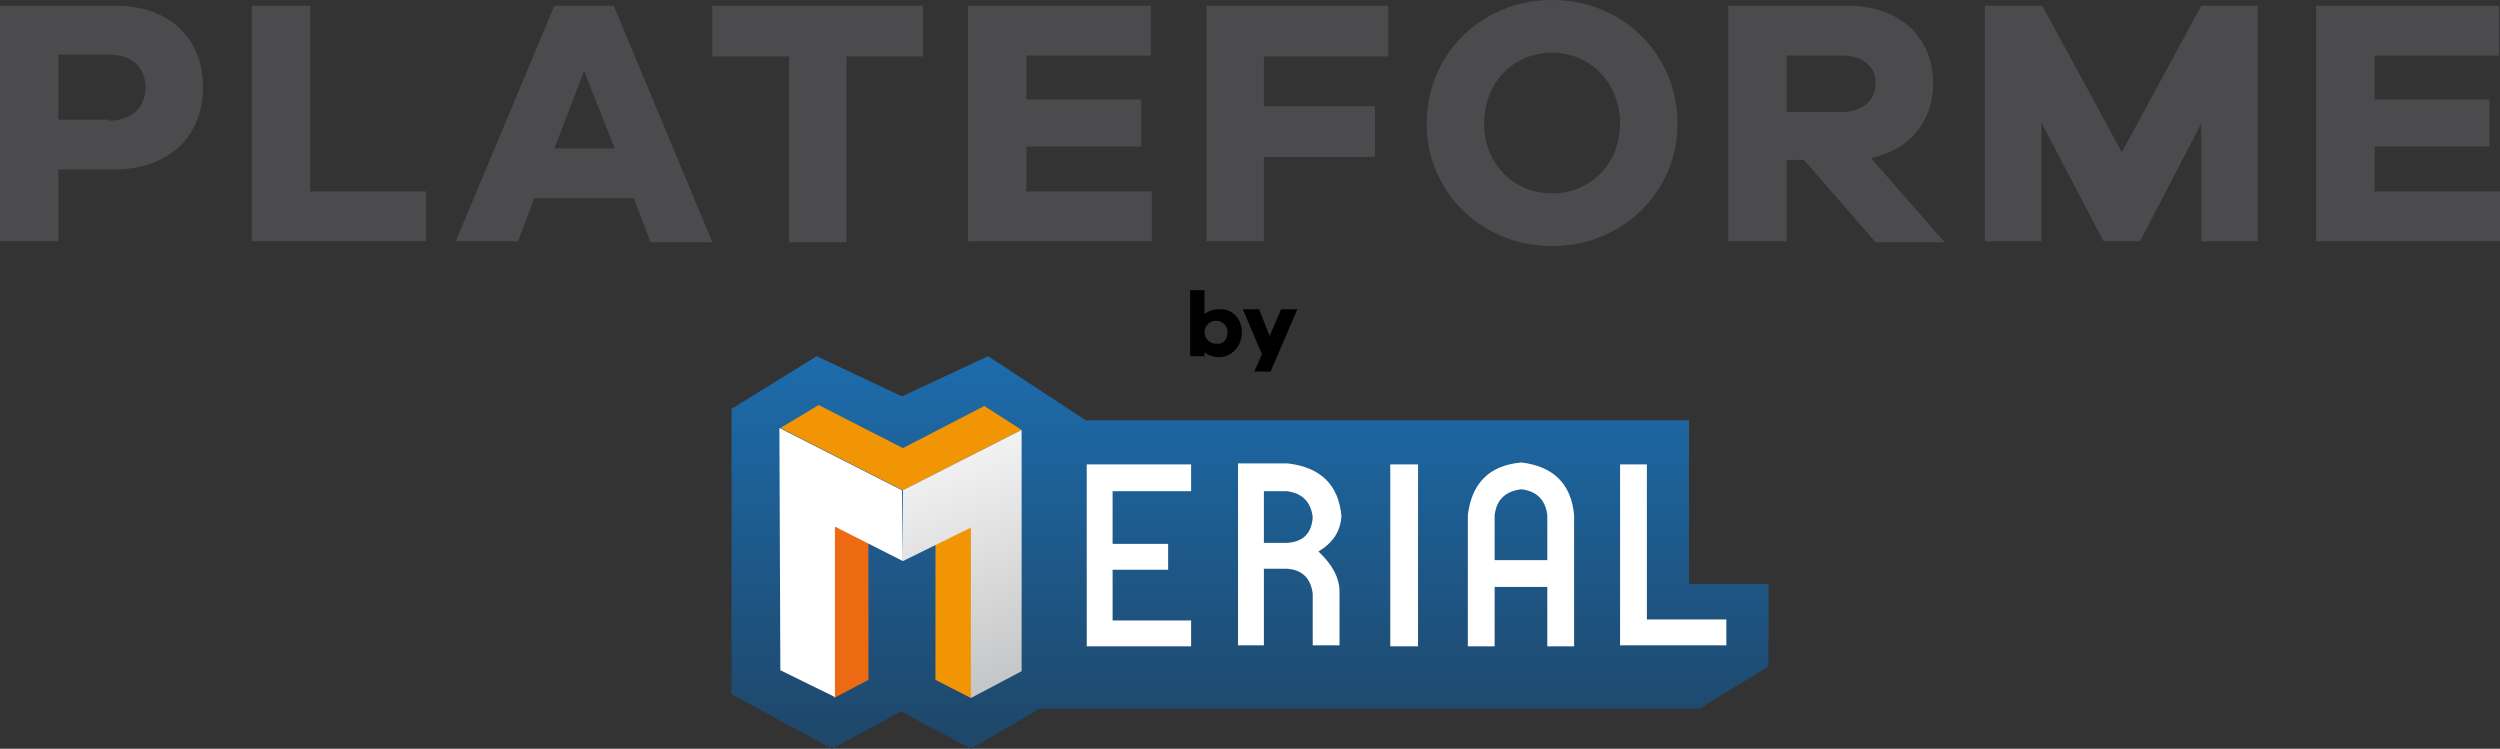 <svg id="Calque_2" xmlns="http://www.w3.org/2000/svg" viewBox="0 0 261.1 78.2"><rect x="0" y="0" width="261.1" height="78.2" fill="#333333" stroke="none"/><style>.st0{fill:#4b4b4d}.st1{fill:url(#SVGID_1_)}.st2{fill:#eb6a12}.st3{fill:#f29505}.st4{fill:#fff}.st5{fill:url(#SVGID_2_)}</style><path class="st0" d="M12.1.6c5.6 0 9.1 3.4 9.1 8.5 0 5.2-3.6 8.6-9.3 8.6H6.1v7.5H0V.6h12.1zm-.7 12c2.4 0 3.8-1.4 3.8-3.5 0-2-1.4-3.4-3.8-3.4H6.1v6.8h5.3zm33.1 12.6H26.3V.6h6.1V20h12.1v5.2zm23.4 0l-1.7-4.5H55.8l-1.7 4.5h-6.5L57.9.6h6.2l10.3 24.7h-6.5zM61 7.4l-3.1 8.1h6.3L61 7.4zm27.4-1.5v19.4h-6V5.9h-8V.6h22v5.3h-8zm31.9 19.3h-19.2V.6h19.1v5.2h-13v4.6h12v4.9h-12V20h13.1v5.2zM132 11.1h11.6v5.3H132v8.8h-6V.6h19v5.3h-13v5.2zm43.2 1.8c0 7.2-5.8 12.8-13.1 12.8S149 20.1 149 12.9C149 5.7 154.7 0 162.1 0s13.1 5.7 13.1 12.9zm-6 0c0-4.2-3.1-7.4-7.1-7.4s-7.1 3.1-7.1 7.4c0 4.2 3.1 7.3 7.1 7.3s7.1-3.1 7.1-7.3zm26.6 12.3l-7.4-8.5h-1.8v8.5h-6.1V.6H193c5.3 0 8.9 3.2 8.9 8.1 0 4-2.5 7-6.5 7.8l7.7 8.8h-7.3zm-3.5-13.5c2.2 0 3.6-1.2 3.6-3s-1.4-2.9-3.6-2.9h-5.7v5.9h5.7zm43.5 13.5h-5.9V12.9l-6.4 12.3h-3.8l-6.5-12.4v12.4h-5.9V.6h6l8.3 15.3L229.9.6h5.9v24.6zm25.3 0h-19.2V.6H261v5.2h-13v4.6h12v4.9h-12V20h13.1v5.2z"/><path d="M129.7 34.7c0 1.5-1.1 2.6-2.4 2.6-.6 0-1.1-.2-1.5-.5v.4h-1.5v-6.9h1.5v2.5c.4-.3.9-.5 1.5-.5 1.3-.1 2.4.9 2.4 2.4zm-1.5 0c0-.7-.5-1.2-1.2-1.2-.6 0-1.2.5-1.2 1.2s.6 1.2 1.2 1.2c.7.1 1.2-.4 1.2-1.2zm4.5 4.1H131l.8-1.8-2-4.7h1.7l1.1 2.8 1.2-2.8h1.7l-2.8 6.5z"/><linearGradient id="SVGID_1_" gradientUnits="userSpaceOnUse" x1="130.548" y1="37.176" x2="130.548" y2="78.201"><stop offset="0" stop-color="#1d6cac"/><stop offset="1" stop-color="#1e4668"/></linearGradient><path class="st1" d="M85.3 37.2l-8.9 5.5v29.8l10.5 5.7 7.2-3.9 7.3 3.9 7.2-4.2h68.9l7.2-4.4V61h-8.3V43.9h-63l-10.2-6.7-9 4.2z"/><path class="st2" d="M87.1 72.9l3.6-1.9V54.1l-3-.6-4.5-1.2 1.6 5.5"/><path class="st3" d="M101.4 72.9L97.7 71V54.1l3.1-.6 4.5-1.2-.1 5.8"/><path class="st4" d="M81.5 70l5.7 2.8V55l7.1 3.6-.1-7.4-12.8-6.5.1 25.3z"/><path class="st3" d="M94.3 51.2l12.4-6.3-3.9-2.5-8.5 4.4-8.8-4.5-4 2.4 12.8 6.5"/><linearGradient id="SVGID_2_" gradientUnits="userSpaceOnUse" x1="99.026" y1="47.717" x2="107.404" y2="70.735"><stop offset="0" stop-color="#f2f2f3"/><stop offset="1" stop-color="#c4c5c6"/></linearGradient><path class="st5" d="M101.4 55.1v17.8l5.3-2.8V44.9l-12.4 6.3v7.4l7.1-3.5z"/><path class="st4" d="M124.4 51.3h-8.2v5.5h5.8v2.7h-5.8v5.3h8.2v2.7h-10.9v-19h10.9v2.8zm13.3 6.3c1.5 1.4 2.2 2.8 2.2 4.2v5.6h-2.8V62c-.2-1.6-1.1-2.5-2.7-2.6H132v8h-2.7v-19h5.2c3.4.4 5.3 2.2 5.6 5.5-.1 1.6-.9 2.8-2.4 3.7zm-3.3-.9c1.7-.1 2.6-1 2.7-2.7-.2-1.6-1.1-2.5-2.7-2.7H132v5.4h2.4zm13.7-8.2v19h-2.9v-19h2.9zm10.8-.2c3.3.4 5.2 2.2 5.5 5.5v13.7h-2.8v-6.2h-5.5v6.2h-2.8V53.8c.4-3.3 2.2-5.2 5.6-5.5zm2.7 10.2v-4.7c-.2-1.6-1.1-2.5-2.7-2.7-1.7.2-2.6 1.1-2.8 2.7v4.7h5.5zm18.6 8.9h-11V48.5h2.8v16.2h8.3v2.7z"/></svg>